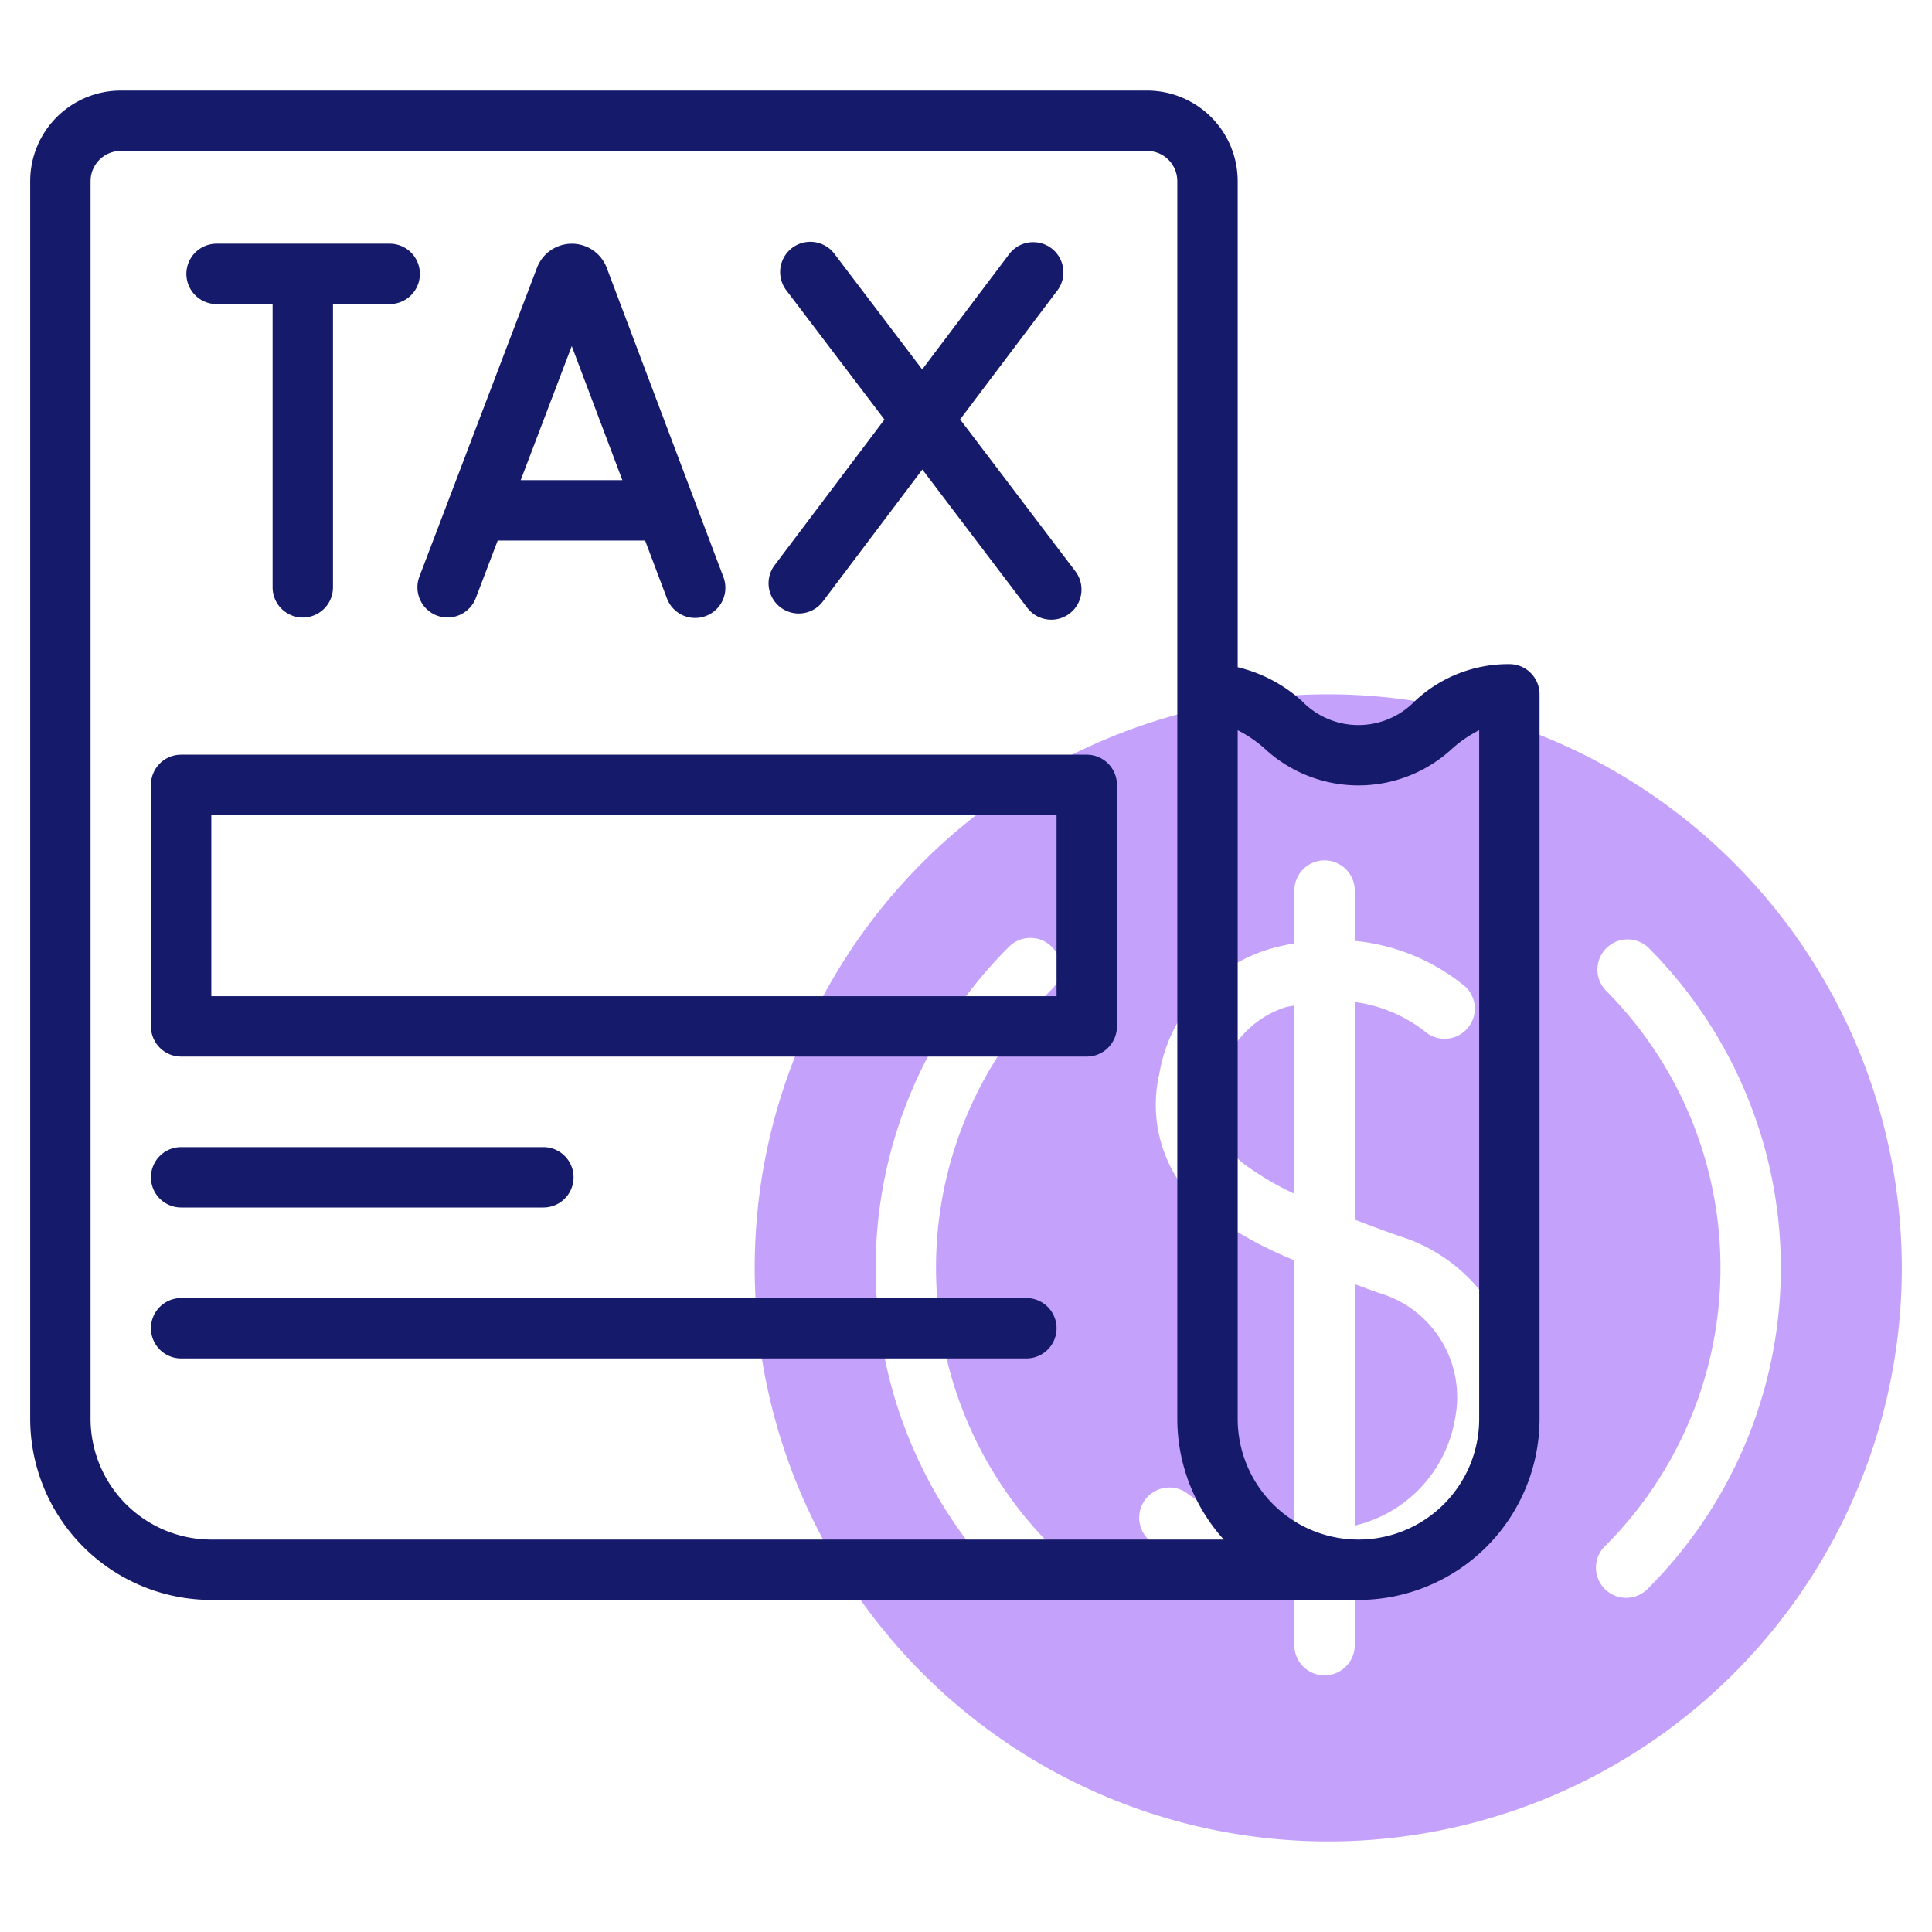 <svg xmlns="http://www.w3.org/2000/svg" version="1.1" xmlns:xlink="http://www.w3.org/1999/xlink" width="512" height="512" x="0" y="0" viewBox="0 0 64 64" style="enable-background:new 0 0 512 512" xml:space="preserve" class=""><g><path fill="#C4A2FC" d="M45.678 42.83c-.282-.1-.542-.195-.801-.29v7.997a4.39 4.39 0 0 0 3.327-3.564 3.594 3.594 0 0 0-2.526-4.143zM42.562 33.373a3.26 3.26 0 0 0-2.191 2.565 2.587 2.587 0 0 0 .747 2.553 9.798 9.798 0 0 0 1.759 1.054v-6.238c-.107.026-.205.033-.315.066z" opacity="1" data-original="#c4a2fc" class=""></path><path fill="#C4A2FC" d="M44 23a19 19 0 1 0 19 19 19.022 19.022 0 0 0-19-19zm-9.209 28.175a1 1 0 0 1-1.417 1.412 15.018 15.018 0 0 1 .039-21.213 1 1 0 1 1 1.412 1.416 13.015 13.015 0 0 0-.034 18.385zm15.385-3.87a6.356 6.356 0 0 1-5.299 5.27v1.924a1 1 0 0 1-2 0v-1.85a7.911 7.911 0 0 1-4.687-1.537 1 1 0 1 1 1.095-1.674 6.041 6.041 0 0 0 3.592 1.208v-8.898a13.397 13.397 0 0 1-2.994-1.683 4.563 4.563 0 0 1-1.478-4.498 5.232 5.232 0 0 1 3.58-4.108 7.88 7.88 0 0 1 .892-.21v-1.748a1 1 0 1 1 2 0v1.667a6.781 6.781 0 0 1 3.669 1.52 1 1 0 0 1-1.35 1.475 4.806 4.806 0 0 0-2.319-.97v7.209c.451.174.932.353 1.468.542a5.56 5.56 0 0 1 3.831 6.36zm4.411 5.321a1 1 0 1 1-1.412-1.416 13.015 13.015 0 0 0 .034-18.385 1 1 0 0 1 1.417-1.412 15.018 15.018 0 0 1-.039 21.213z" opacity="1" data-original="#c4a2fc" class=""></path><g fill="#151A6A"><path d="M50 22a4.524 4.524 0 0 0-3.125 1.22 2.6 2.6 0 0 1-3.75 0A4.836 4.836 0 0 0 41 22.102V6a3.003 3.003 0 0 0-3-3H4a3.003 3.003 0 0 0-3 3v41a6.007 6.007 0 0 0 6 6h38a6.007 6.007 0 0 0 6-6V23a1 1 0 0 0-1-1zM3 47V6a1.001 1.001 0 0 1 1-1h34a1.001 1.001 0 0 1 1 1v41a5.969 5.969 0 0 0 1.54 4H7a4.004 4.004 0 0 1-4-4zm46 0a4 4 0 0 1-8 0V24.189a4.13 4.13 0 0 1 .875.592 4.567 4.567 0 0 0 6.25 0 4.13 4.13 0 0 1 .875-.592z" fill="#151A6A" opacity="1" data-original="#151a6a"></path><path d="M36 25H6a1 1 0 0 0-1 1v8a1 1 0 0 0 1 1h30a1 1 0 0 0 1-1v-8a1 1 0 0 0-1-1zm-1 8H7v-6h28zM6 40h12a1 1 0 0 0 0-2H6a1 1 0 0 0 0 2zM34 43H6a1 1 0 0 0 0 2h28a1 1 0 0 0 0-2zM14.471 20.39a1.002 1.002 0 0 0 1.29-.578l.726-1.906h4.883l.718 1.903a1 1 0 1 0 1.871-.706L20.086 8.838a1.236 1.236 0 0 0-2.295.025L13.893 19.1a1 1 0 0 0 .578 1.29zm4.469-8.925 1.676 4.441h-3.367zM7.174 10.073H9.03v9.383a1 1 0 0 0 2 0v-9.383h1.879a1 1 0 0 0 0-2H7.174a1 1 0 0 0 0 2zM27.241 19.947l3.313-4.394 3.475 4.58a1 1 0 1 0 1.593-1.21l-3.817-5.029 3.236-4.292a1 1 0 0 0-1.596-1.204l-2.896 3.84-2.917-3.842a1 1 0 0 0-1.593 1.209l3.259 4.293-3.653 4.845a1 1 0 0 0 1.596 1.204z" fill="#151A6A" opacity="1" data-original="#151a6a"></path></g></g></svg>